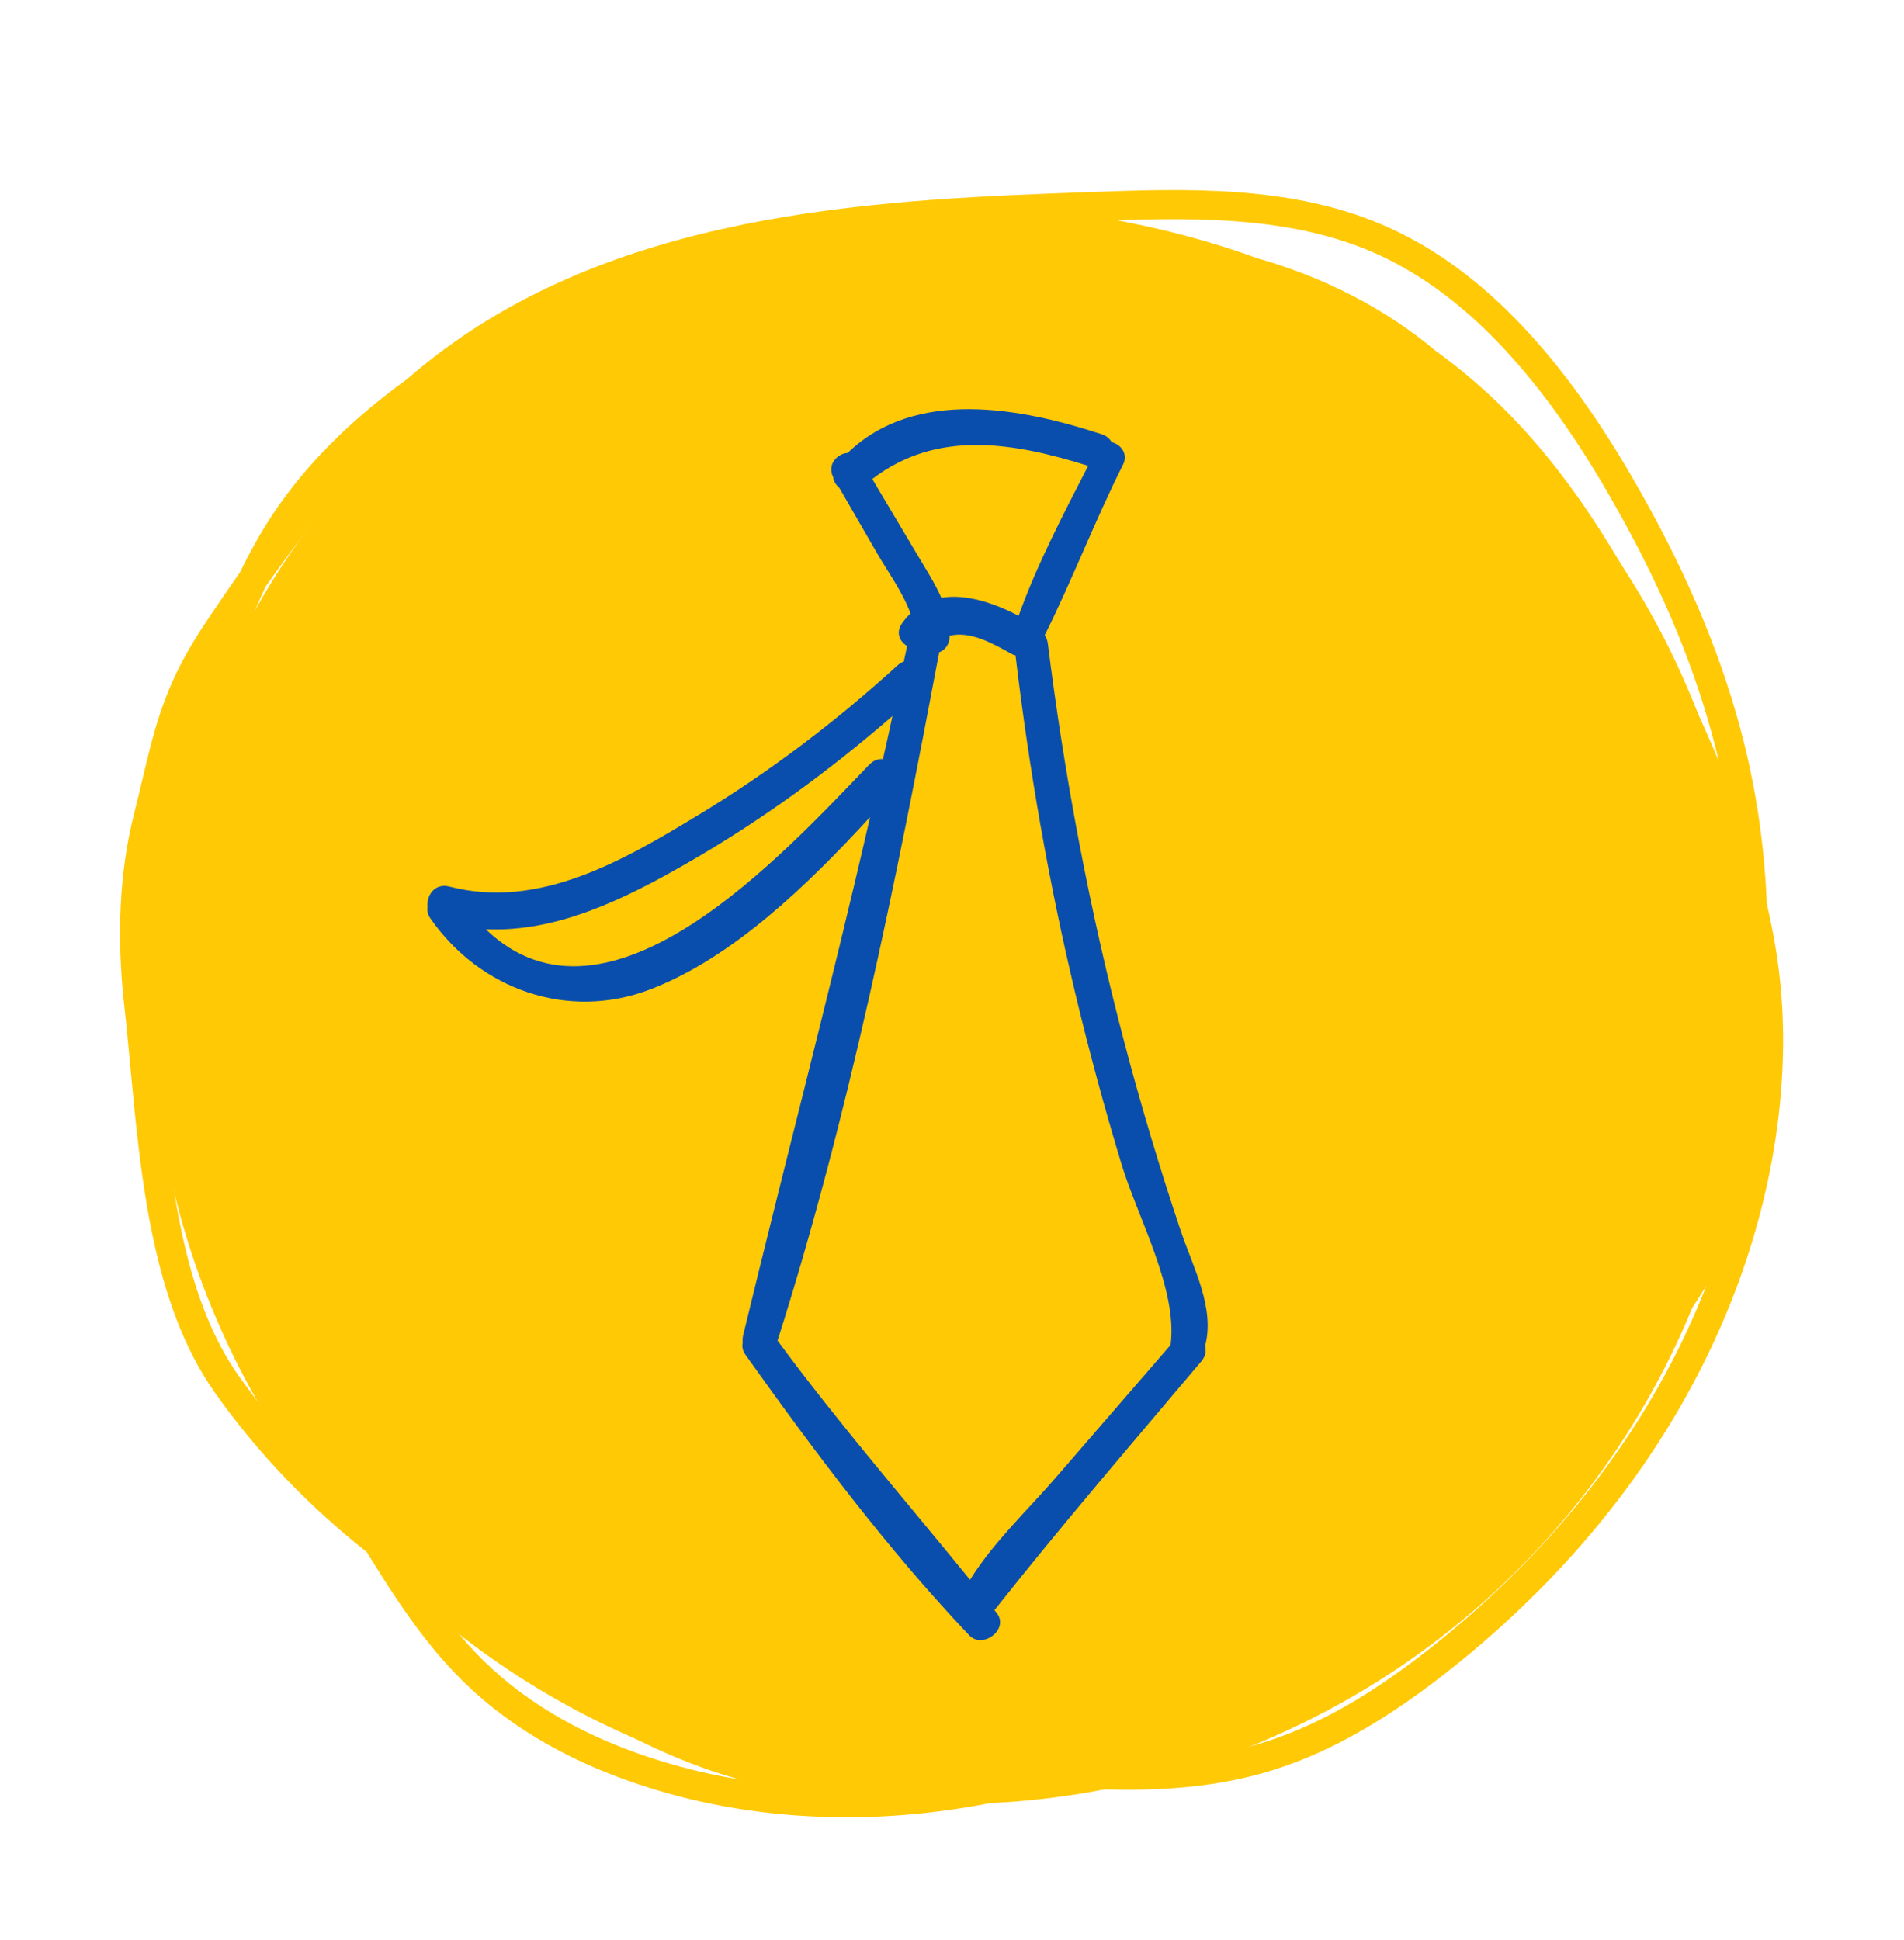 <?xml version="1.0" encoding="UTF-8"?>
<svg xmlns="http://www.w3.org/2000/svg" version="1.1" viewBox="0 0 196.34 200">
  <defs>
    <style>
      .cls-1 {
        fill: #0a4ead;
        fill-rule: evenodd;
      }

      .cls-2 {
        fill: #ffc906;
      }
    </style>
  </defs>
  <!-- Generator: Adobe Illustrator 28.7.1, SVG Export Plug-In . SVG Version: 1.2.0 Build 142)  -->
  <g>
    <g id="Layer_1">
      <g id="Layer_1-2" data-name="Layer_1">
        <g id="Layer_1-2">
          <circle class="cls-2" cx="98.17" cy="103.48" r="82.53"/>
          <path class="cls-2" d="M87.27,187.37c-6.87,0-13.59-.96-19.96-2.92-7.96-2.44-14.54-6.16-19.54-11.07-4.03-3.96-7.08-8.69-9.96-13.36-5.79-4.58-11.12-10.01-15.66-16.44-6.42-9.09-7.64-22.16-8.72-33.69-.2-2.13-.39-4.21-.62-6.22-.8-7.21-.48-13.81.98-19.62.32-1.27.6-2.45.86-3.54,1.47-6.16,2.44-10.22,6.72-16.57,1.1-1.63,2.23-3.3,3.41-4.98.97-2.02,2.06-3.98,3.3-5.86,3.35-5.06,7.91-9.66,13.88-14,1.26-1.09,2.56-2.13,3.9-3.12,19.66-14.48,45.79-15.43,66.78-16.19,9.5-.34,20.27-.72,29.83,3.35,9.59,4.07,18.06,12.63,25.89,26.16,5.17,8.92,8.79,17.3,11.05,25.63,1.62,5.95,2.53,12.07,2.78,18.24.53,2.24.95,4.52,1.24,6.83,2.47,19.61-4.92,48.69-33.05,71.48-7.26,5.87-13.61,9.46-20,11.3-7.03,2.02-14.39,1.96-21.37,1.48-7.25,2.07-14.58,3.11-21.75,3.12h0ZM44.52,164.83c1.62,2.28,3.37,4.47,5.35,6.41,4.66,4.57,10.82,8.05,18.32,10.35,2.63.81,5.33,1.44,8.07,1.89-1.21-.34-2.4-.72-3.58-1.13-3.57-1.27-7.23-2.98-11.2-5.24-5.89-3.36-11.32-7.32-16.18-11.77-.26-.17-.52-.33-.78-.5h0ZM61.77,173.8c.4.23.8.47,1.2.69,3.81,2.17,7.32,3.81,10.72,5.02,6.45,2.29,13.42,3.32,20.62,3.11-9.89-1.53-21.3-4.2-32.53-8.82h-.01ZM119.65,180.47c-.85.37-1.71.72-2.56,1.05,4.21-.05,8.43-.47,12.48-1.64,5.99-1.72,12.01-5.14,18.94-10.75,13.96-11.31,22.64-24.19,27.46-36.59-1.07,1.77-2.22,3.47-3.41,5.1-4.65,9.31-10.87,17.83-18.5,24.93-8.59,8-17.88,13.5-27.61,16.34-2.18.63-4.44,1.15-6.79,1.54v.02ZM28.16,136.48c2.81,4.44,6.28,8.78,10.36,12.89,17.11,17.23,40.58,27.79,64.39,28.98,5.28.26,10.28.05,14.93-.63.89-.34,1.78-.71,2.67-1.09,1.72-.74,3.43-1.54,5.14-2.4.6-.32,1.19-.65,1.78-.99,16.25-9.26,31.13-24.08,44.24-44.05l1.09.71c4.51-11.14,6.77-23.18,6.5-35.09-.94-4.44-2.31-8.76-3.89-12.87-4.3-10.28-10.49-19.69-16.36-28.15-3.58-5.16-7.15-10.11-11.5-14.1-.4-.37-.81-.73-1.22-1.08-5.07-3.69-10.95-6.75-17.56-9.14-7.94-2.24-16.76-2.7-25.66-1.19-13.65,2.32-27.46,8.73-43.45,20.18-16.25,11.64-26.4,22.86-31.95,35.31-6.99,15.66-6.89,35.15.25,52.15.08.19.16.37.24.56h0ZM47.14,162.94c6.4,4.04,13.17,7.22,19.94,9.71-10.63-4.77-20.5-11.36-28.96-19.48,2.71,3.46,5.73,6.73,9.02,9.77h0ZM159.18,152.78c-8.05,7.97-15.96,14.4-23.88,19.41,5.81-2.93,11.47-6.92,16.71-11.8,2.56-2.38,4.95-4.93,7.17-7.61h0ZM17.46,119.41c1.07,8.24,2.89,16.41,7.14,22.43,2.41,3.42,5.06,6.55,7.89,9.41-3.75-6.32-7.17-12.52-10.01-18.71-1.43-2.83-2.6-5.69-3.51-8.55-.55-1.53-1.06-3.06-1.52-4.59h.01ZM17.76,105.83l1.81.19c.35-8.22,2.14-16.24,5.37-23.47,7.59-17.03,22.44-29,32.95-36.53,16.37-11.73,30.58-18.3,44.69-20.7,1.72-.29,3.43-.51,5.14-.67-20.99-2.21-42.68,2.84-60.57,14.52-1.15.75-2.25,1.5-3.3,2.27-6.44,5.58-11.79,12.41-16.45,19.03-2.14,4.5-3.71,9.31-5.14,13.96-2.01,6.53-4.2,14.14-4.69,21.85-.2,3.23-.13,6.4.19,9.55ZM148.15,36.25c2.28,1.66,4.41,3.45,6.38,5.36,8.14,7.88,13.67,17.88,18.01,26.62,1.59,3.21,3.21,6.66,4.71,10.29-.22-.94-.45-1.88-.71-2.81-2.19-8.07-5.71-16.22-10.75-24.91-7.5-12.95-15.5-21.09-24.47-24.9-8.19-3.48-17.6-3.47-26.18-3.19,3.63.67,7.23,1.55,10.76,2.65,1.29.4,2.56.83,3.8,1.28,6.92,1.97,13.23,5.22,18.45,9.62h0Z"/>
          <path class="cls-1" d="M112.21,48.03c-2.57,5.01-5.27,10.16-7.17,15.46-2.46-1.27-5.39-2.3-7.97-1.85-.65-1.49-1.56-2.9-2.41-4.33l-4.71-7.92c6.69-5.13,14.57-3.77,22.26-1.36h0ZM107.73,65.5c2.87-5.76,5.18-11.83,8.08-17.6.56-1.1-.25-2.1-1.17-2.3-.2-.36-.53-.66-1.02-.82-8.39-2.75-19.24-4.8-26.21,1.92-1.09.06-2.14,1.23-1.5,2.48.06.45.3.84.64,1.12,1.28,2.22,2.56,4.44,3.84,6.65,1.15,1.99,2.68,4.07,3.5,6.3-.3.3-.6.62-.87,1.01-.68.97-.25,1.88.52,2.35-.11.54-.23,1.07-.34,1.6-.22.08-.44.2-.64.39-6.35,5.79-13.19,10.98-20.54,15.43-7.69,4.66-16.42,9.8-25.69,7.38-1.49-.39-2.37.92-2.24,2.09-.06.38,0,.8.31,1.22,5.1,7.32,14.18,10.54,22.64,7.3,8.53-3.26,16.31-10.84,22.68-17.77-4.1,17.88-8.77,35.58-13.09,53.44-.06.27-.07.51-.04.74-.09.39-.03.83.29,1.27,7.1,9.97,14.62,20.02,23.06,28.91,1.41,1.49,4.16-.64,2.84-2.3-.08-.09-.16-.19-.23-.29,6.9-8.73,14.17-17.17,21.35-25.68.42-.5.5-1.06.37-1.56,1.05-3.93-1.27-8.16-2.52-11.89-2.15-6.41-4.09-12.89-5.81-19.42-3.56-13.51-6.15-27.27-7.89-41.13-.04-.33-.16-.6-.32-.83h0ZM89.65,78.83c-8.87,9.2-26.92,29.14-39.56,16.98,7.38.35,14.46-3.18,20.85-6.86,7.53-4.33,14.55-9.44,21.09-15.12-.31,1.48-.65,2.96-.98,4.44-.47-.04-.97.11-1.4.57h0ZM120.7,138.69c-3.96,4.57-7.91,9.14-11.87,13.71-2.88,3.33-6.43,6.66-8.8,10.49-6.66-8.19-13.57-16.14-19.85-24.66,7.33-23.05,12.19-47.21,16.67-70.97.57-.23,1.04-.75,1.07-1.57v-.14c2.12-.51,4.38.75,6.35,1.85.15.09.3.14.45.18,1.39,11.68,3.4,23.26,6.13,34.7,1.42,5.98,3.03,11.91,4.81,17.79,1.64,5.42,5.81,12.87,5.05,18.62h0Z"/>
        </g>
      </g>
    </g>
  </g>
</svg>